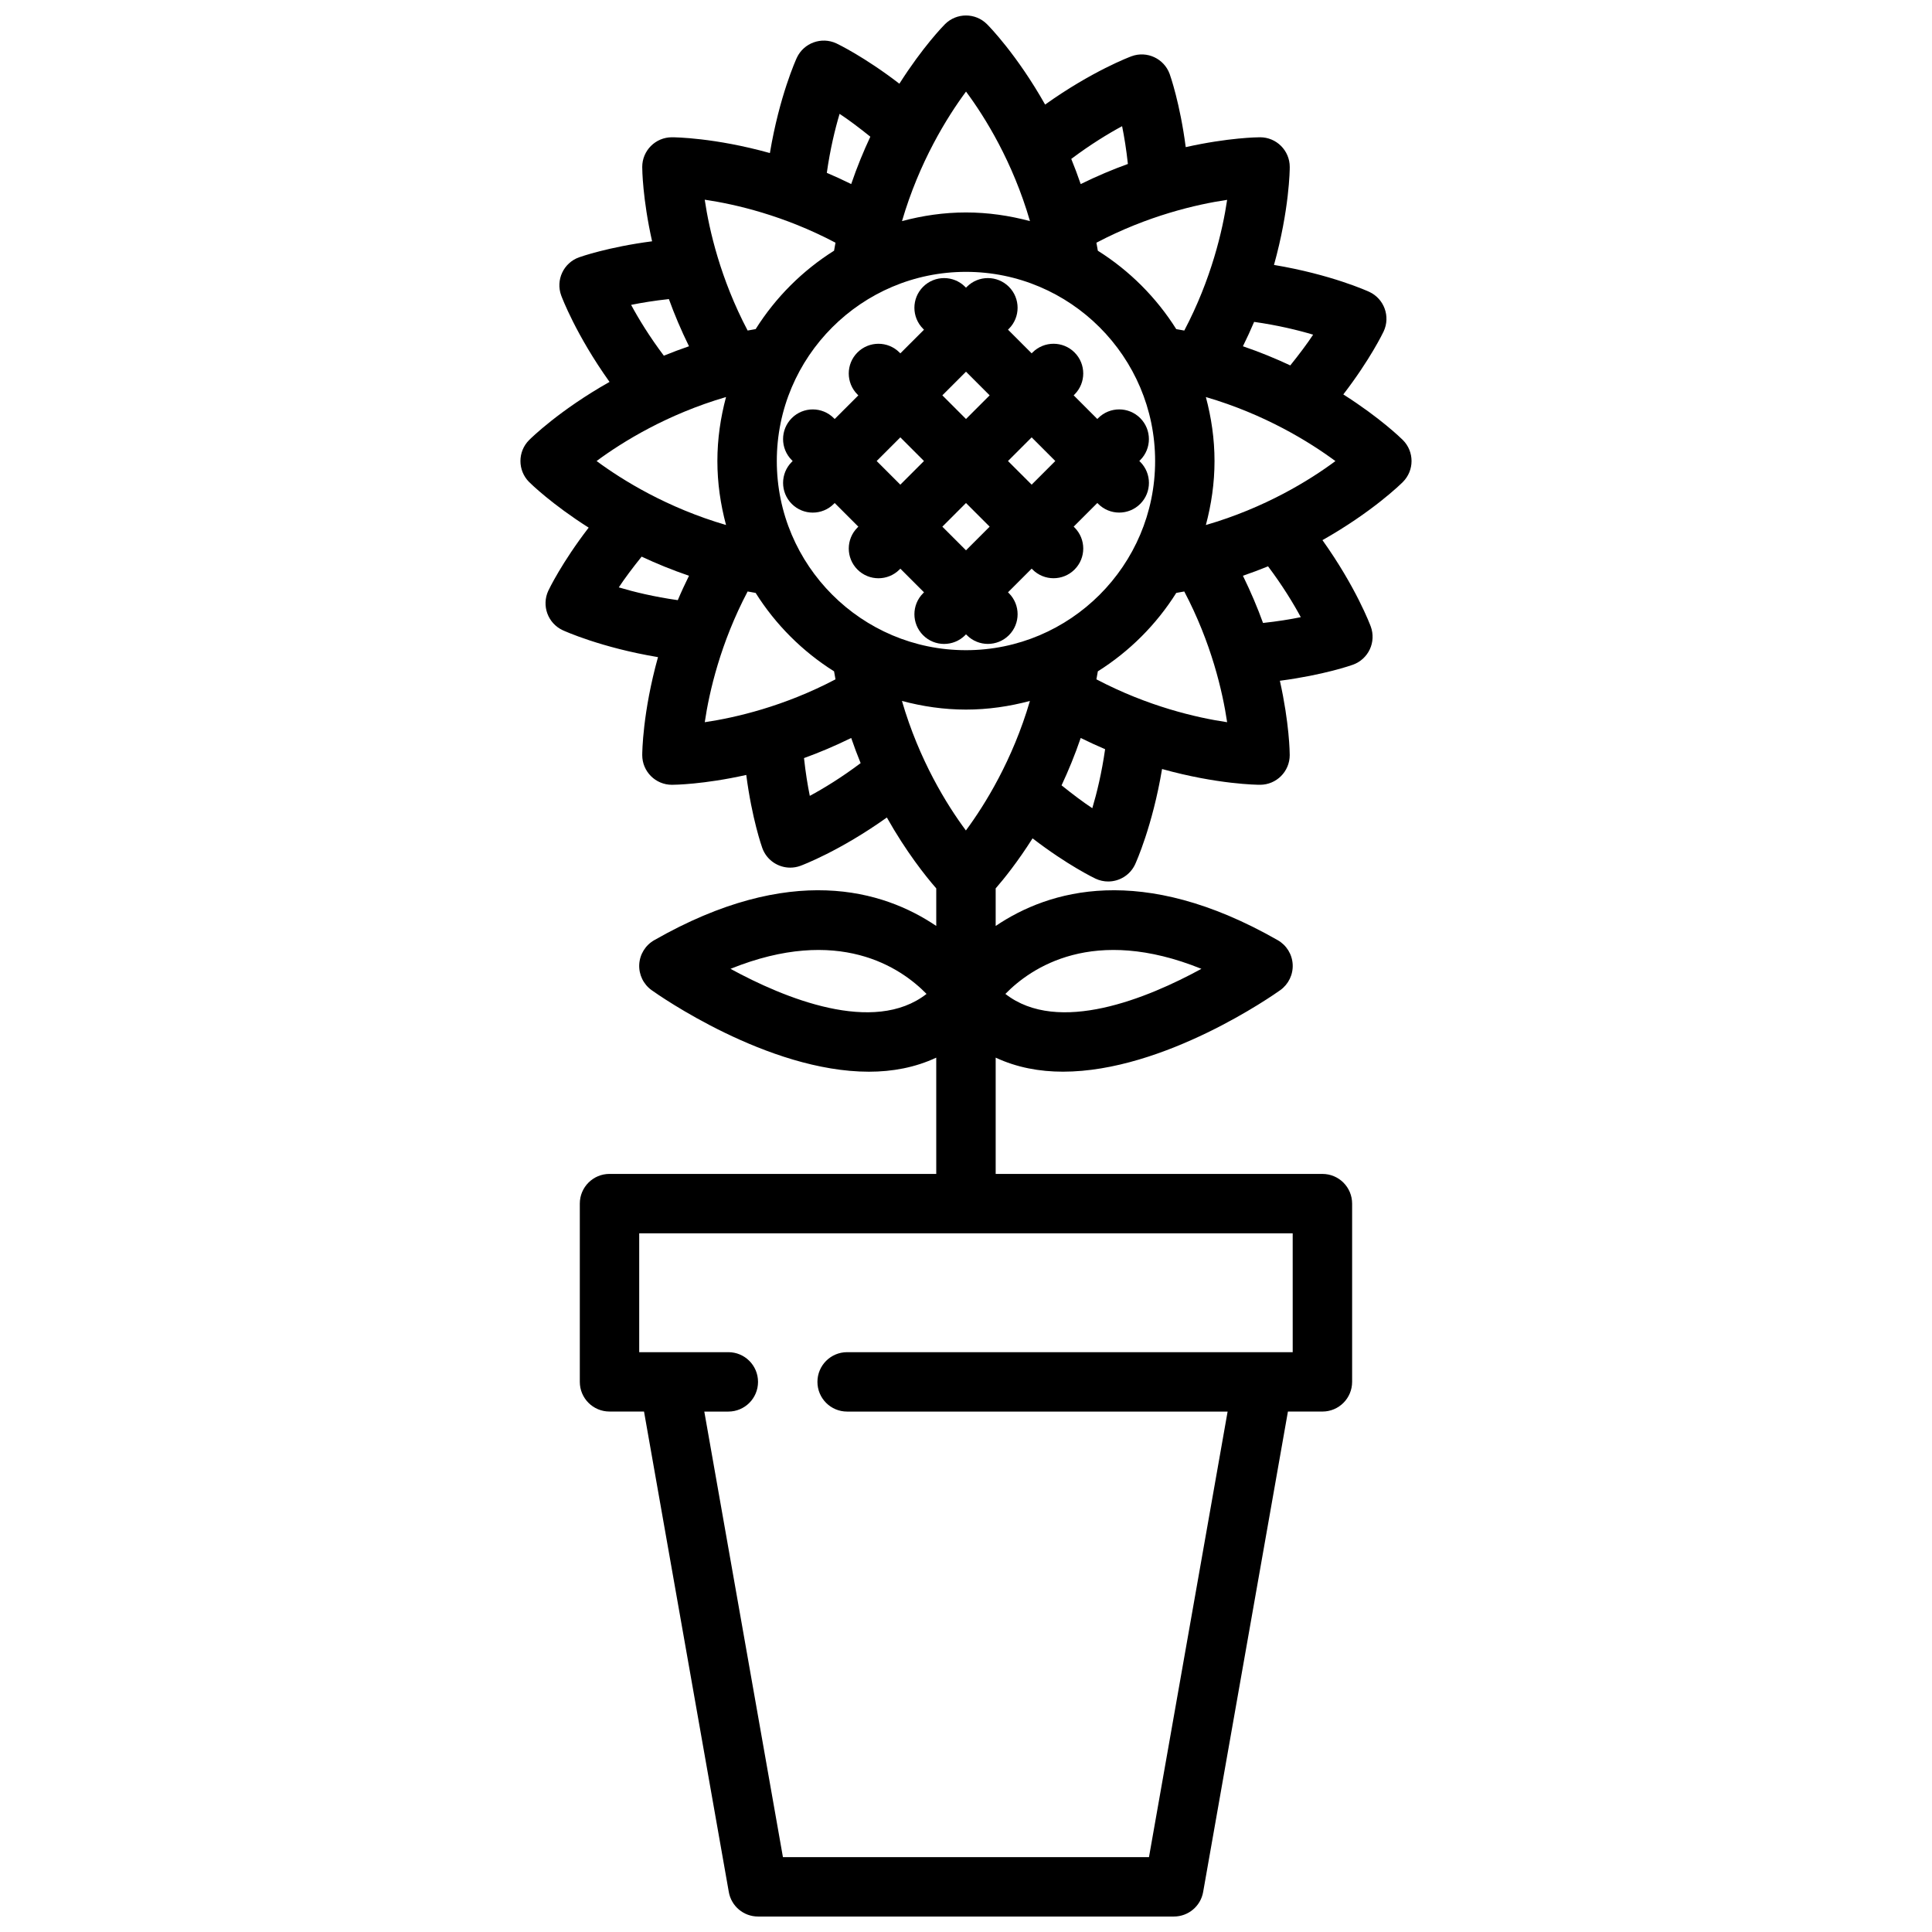 <?xml version="1.0" encoding="UTF-8"?>
<!-- Uploaded to: SVG Repo, www.svgrepo.com, Generator: SVG Repo Mixer Tools -->
<svg width="800px" height="800px" version="1.1" viewBox="144 144 512 512" xmlns="http://www.w3.org/2000/svg">
 <defs>
  <clipPath id="a">
   <path d="m281 148.09h238v503.81h-238z"/>
  </clipPath>
 </defs>
 <g clip-path="url(#a)">
  <path d="m515.77 260.61c-0.465-0.465-6.019-5.887-15.777-12.082 7.137-9.281 10.523-16.344 10.695-16.715 1.836-3.945 0.129-8.625-3.805-10.461-0.48-0.223-10.172-4.621-25.262-7.141 4.09-14.688 4.176-25.262 4.176-25.961 0-4.352-3.519-7.871-7.871-7.871-0.594 0-8.363 0.078-19.695 2.613-1.512-11.613-4.117-19.004-4.258-19.387-1.484-4.082-6.012-6.195-10.086-4.703-0.5 0.18-10.465 3.93-22.918 12.812-7.465-13.223-14.855-20.758-15.406-21.305-3.074-3.074-8.055-3.074-11.133 0-0.469 0.469-5.887 6.019-12.082 15.777-9.281-7.137-16.348-10.523-16.715-10.695-3.938-1.82-8.617-0.121-10.461 3.805-0.223 0.48-4.621 10.176-7.141 25.266-14.684-4.09-25.258-4.18-25.961-4.18-4.352 0-7.871 3.519-7.871 7.871 0 0.594 0.078 8.363 2.613 19.695-11.613 1.512-19.008 4.117-19.387 4.258-4.09 1.484-6.195 6.004-4.703 10.086 0.18 0.5 3.93 10.465 12.812 22.918-13.223 7.465-20.758 14.855-21.305 15.406-3.074 3.074-3.074 8.055 0 11.133 0.469 0.469 6.019 5.887 15.777 12.082-7.137 9.281-10.523 16.348-10.695 16.715-1.836 3.945-0.129 8.625 3.805 10.461 0.48 0.223 10.172 4.621 25.262 7.141-4.09 14.688-4.176 25.262-4.176 25.961 0 4.352 3.519 7.871 7.871 7.871 0.594 0 8.363-0.078 19.695-2.613 1.512 11.613 4.117 19.004 4.258 19.387 1.16 3.199 4.184 5.18 7.394 5.18 0.891 0 1.805-0.152 2.691-0.477 0.5-0.18 10.465-3.93 22.918-12.812 5.148 9.133 10.238 15.516 13.09 18.789v9.953c-14.098-9.531-38.641-16.855-74.754 3.781-2.328 1.328-3.82 3.758-3.961 6.434-0.129 2.684 1.105 5.242 3.289 6.805 1.738 1.246 30.688 21.609 57.594 21.609 6.172 0 12.227-1.105 17.828-3.727l0.004 30.812h-86.59c-4.352 0-7.871 3.519-7.871 7.871v47.23c0 4.352 3.519 7.871 7.871 7.871h9.145l22.469 127.32c0.656 3.766 3.926 6.508 7.746 6.508h110.21c3.82 0 7.09-2.746 7.75-6.504l22.469-127.32h9.141c4.352 0 7.871-3.519 7.871-7.871v-47.23c0-4.352-3.519-7.871-7.871-7.871l-86.59-0.004v-30.816c5.602 2.621 11.656 3.723 17.828 3.723 26.898 0 55.859-20.363 57.594-21.609 2.184-1.562 3.422-4.121 3.289-6.805-0.137-2.676-1.629-5.106-3.961-6.434-36.102-20.629-60.652-13.301-74.75-3.769v-9.957c2.234-2.559 5.832-7.051 9.777-13.262 9.281 7.137 16.348 10.523 16.715 10.695 1.078 0.5 2.207 0.738 3.32 0.738 2.969 0 5.805-1.684 7.141-4.543 0.223-0.48 4.617-10.18 7.141-25.262 14.688 4.09 25.262 4.176 25.961 4.176 4.352 0 7.871-3.519 7.871-7.871 0-0.594-0.078-8.363-2.609-19.695 11.609-1.516 19.004-4.117 19.387-4.262 1.961-0.715 3.559-2.176 4.445-4.066 0.883-1.891 0.977-4.059 0.262-6.019-0.18-0.5-3.93-10.469-12.812-22.918 13.223-7.465 20.758-14.855 21.309-15.406 3.07-3.074 3.07-8.055-0.004-11.129zm-178.18 140.14c28.684-11.586 45.133-0.34 51.953 6.648-14.016 10.941-37.762 1.094-51.953-6.648zm148.99 101.59h-118.08c-4.352 0-7.871 3.519-7.871 7.871 0 4.352 3.519 7.871 7.871 7.871h100.83l-20.84 118.08h-97.004l-20.84-118.08h6.367c4.352 0 7.871-3.519 7.871-7.871 0-4.352-3.519-7.871-7.871-7.871h-23.617v-31.488h173.18zm-24.191-101.59c-14.199 7.75-37.93 17.59-51.953 6.648 6.812-6.984 23.277-18.238 51.953-6.648zm29.605-168.06c-1.539 2.34-3.66 5.172-6.055 8.148-3.856-1.805-8.031-3.531-12.551-5.074 1.07-2.18 2.074-4.344 2.969-6.461 6.281 0.891 11.625 2.188 15.637 3.387zm-92.004 83.617c-27.645 0-50.129-22.484-50.129-50.129-0.004-27.645 22.484-50.133 50.129-50.133s50.129 22.488 50.129 50.133-22.484 50.129-50.129 50.129zm16.949 13.453c-4.562 15.613-11.898 27.48-16.965 34.324-5.07-6.816-12.395-18.652-16.949-34.328 5.422 1.449 11.09 2.293 16.965 2.293 5.867 0 11.531-0.844 16.949-2.289zm40.91-98.16c-0.699-0.137-1.422-0.254-2.129-0.379-5.285-8.391-12.387-15.496-20.781-20.777-0.129-0.707-0.242-1.426-0.379-2.121 13.648-7.184 26.527-10.16 34.645-11.359-1.199 8.113-4.176 20.988-11.355 34.637zm-16.48-54.16c0.566 2.766 1.121 6.172 1.535 10.012-4.012 1.449-8.211 3.219-12.508 5.328-0.789-2.312-1.629-4.523-2.5-6.664 5.082-3.82 9.789-6.688 13.473-8.676zm-41.363-9.172c5.07 6.816 12.395 18.652 16.949 34.328-5.426-1.449-11.094-2.293-16.965-2.293-5.867 0-11.531 0.844-16.949 2.293 4.559-15.621 11.898-27.488 16.965-34.328zm-33.504 5.902c2.34 1.539 5.172 3.66 8.148 6.055-1.805 3.856-3.527 8.031-5.07 12.551-2.184-1.07-4.348-2.078-6.465-2.973 0.891-6.281 2.188-11.621 3.387-15.633zm-1.086 34.148c-0.137 0.695-0.25 1.414-0.379 2.121-8.391 5.281-15.496 12.387-20.781 20.777-0.707 0.129-1.426 0.242-2.125 0.379-7.191-13.664-10.168-26.551-11.371-34.672 8.09 1.191 20.934 4.152 34.656 11.395zm-54.164 16.477c2.766-0.566 6.172-1.121 10.012-1.535 1.449 4.012 3.219 8.207 5.328 12.504-2.312 0.789-4.527 1.629-6.668 2.5-3.816-5.078-6.684-9.785-8.672-13.469zm25.156 24.422c-1.449 5.422-2.293 11.09-2.293 16.961 0 5.871 0.844 11.535 2.293 16.953-15.598-4.555-27.453-11.883-34.305-16.953 6.856-5.078 18.711-12.402 34.305-16.961zm-28.422 50.445c1.539-2.34 3.66-5.172 6.055-8.148 3.856 1.805 8.031 3.527 12.551 5.07-1.07 2.184-2.078 4.344-2.969 6.465-6.285-0.891-11.629-2.188-15.637-3.387zm34.145 1.086c0.695 0.137 1.414 0.25 2.121 0.379 5.285 8.395 12.391 15.5 20.785 20.785 0.129 0.707 0.242 1.426 0.379 2.121-13.648 7.184-26.527 10.16-34.645 11.359 1.199-8.117 4.176-20.992 11.359-34.645zm16.477 54.164c-0.566-2.766-1.121-6.172-1.535-10.012 4.012-1.449 8.211-3.219 12.508-5.328 0.789 2.312 1.629 4.523 2.5 6.664-5.082 3.82-9.785 6.688-13.473 8.676zm74.867 3.269c-2.34-1.539-5.172-3.664-8.148-6.055 1.805-3.856 3.531-8.035 5.074-12.555 2.184 1.07 4.348 2.078 6.469 2.973-0.898 6.281-2.195 11.625-3.394 15.637zm1.086-34.152c0.137-0.695 0.25-1.41 0.379-2.117 8.395-5.285 15.5-12.391 20.785-20.785 0.707-0.129 1.426-0.242 2.121-0.379 7.18 13.648 10.156 26.527 11.359 34.645-8.117-1.199-21-4.184-34.645-11.363zm54.164-16.473c-2.766 0.57-6.172 1.125-10.008 1.535-1.449-4.012-3.223-8.211-5.328-12.512 2.309-0.789 4.519-1.625 6.66-2.496 3.82 5.086 6.688 9.785 8.676 13.473zm-25.156-24.418c1.449-5.422 2.293-11.09 2.293-16.961 0-5.871-0.844-11.535-2.293-16.957 15.617 4.562 27.48 11.902 34.328 16.973-6.816 5.07-18.648 12.391-34.328 16.945z"/>
 </g>
 <path d="m434.8 255.04-6.269-6.269 0.234-0.234c3.074-3.074 3.074-8.055 0-11.133-3.074-3.074-8.055-3.074-11.133 0l-0.234 0.234-6.269-6.269 0.238-0.238c3.074-3.074 3.074-8.055 0-11.133-3.074-3.074-8.055-3.074-11.133 0l-0.234 0.242-0.238-0.238c-3.074-3.074-8.055-3.074-11.133 0-3.074 3.074-3.074 8.055 0 11.133l0.238 0.238-6.269 6.269-0.234-0.234c-3.074-3.074-8.055-3.074-11.133 0-3.074 3.074-3.074 8.055 0 11.133l0.234 0.234-6.269 6.269-0.238-0.238c-3.074-3.074-8.055-3.074-11.133 0-3.074 3.074-3.074 8.055 0 11.133l0.242 0.234-0.238 0.238c-3.074 3.074-3.074 8.055 0 11.133 1.539 1.539 3.551 2.305 5.566 2.305s4.027-0.77 5.566-2.305l0.238-0.238 6.269 6.269-0.234 0.234c-3.074 3.074-3.074 8.055 0 11.133 1.539 1.539 3.551 2.305 5.566 2.305s4.027-0.77 5.566-2.305l0.234-0.234 6.269 6.269-0.238 0.238c-3.074 3.074-3.074 8.055 0 11.133 1.539 1.539 3.551 2.305 5.566 2.305s4.027-0.77 5.566-2.305l0.234-0.246 0.238 0.238c1.539 1.539 3.551 2.305 5.566 2.305 2.016 0 4.027-0.77 5.566-2.305 3.074-3.074 3.074-8.055 0-11.133l-0.238-0.238 6.269-6.269 0.234 0.234c1.539 1.539 3.551 2.305 5.566 2.305s4.027-0.77 5.566-2.305c3.074-3.074 3.074-8.055 0-11.133l-0.234-0.234 6.269-6.269 0.238 0.238c1.539 1.539 3.551 2.305 5.566 2.305s4.027-0.77 5.566-2.305c3.074-3.074 3.074-8.055 0-11.133l-0.246-0.23 0.238-0.238c3.074-3.074 3.074-8.055 0-11.133-3.074-3.074-8.055-3.074-11.133 0zm-34.801-12.539 6.269 6.269-6.269 6.269-6.269-6.269zm-23.672 23.672 6.269-6.269 6.269 6.269-6.269 6.269zm23.672 23.668-6.269-6.269 6.269-6.269 6.269 6.269zm17.398-17.402-6.269-6.266 6.269-6.269 6.269 6.269z"/>
</svg>